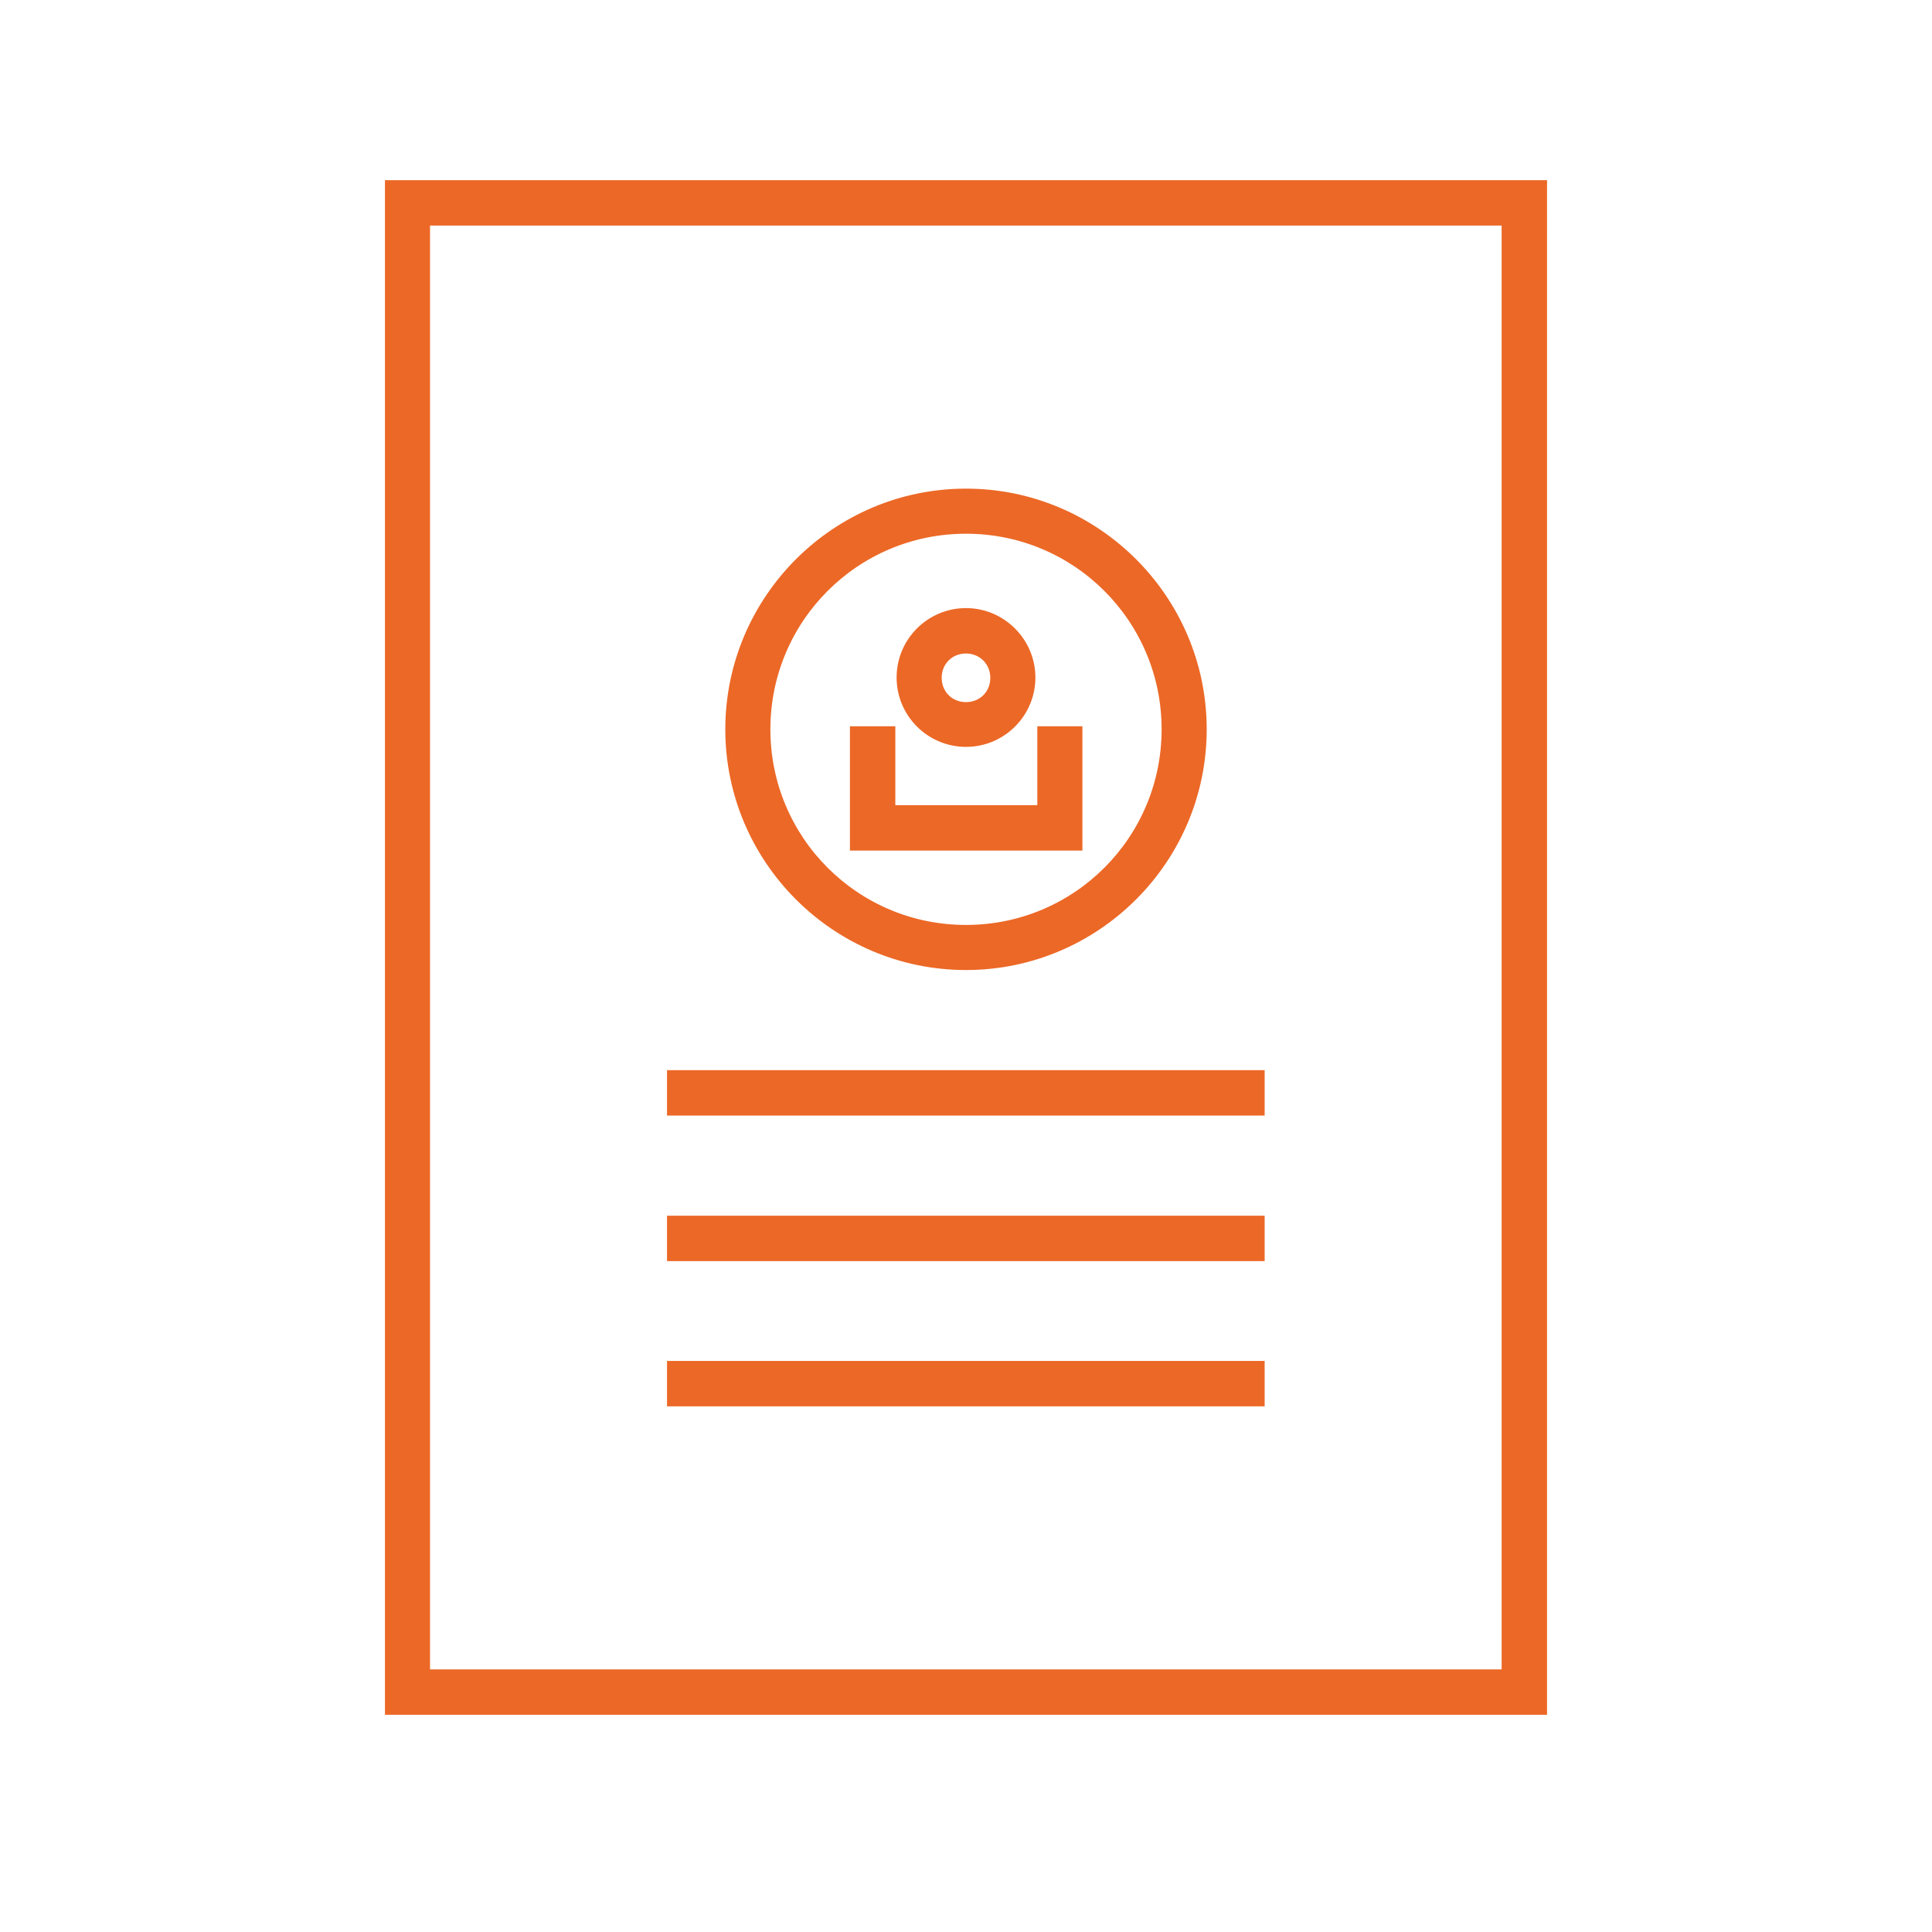 <?xml version="1.0" encoding="UTF-8"?>
<svg id="Livello_1" data-name="Livello 1" xmlns="http://www.w3.org/2000/svg" viewBox="0 0 60 60">
  <defs>
    <style>
      .cls-1 {
        fill-rule: evenodd;
      }

      .cls-1, .cls-2 {
        fill: #ec6826;
        stroke: #ec6826;
        stroke-miterlimit: 10;
        stroke-width: .25px;
      }
    </style>
  </defs>
  <path class="cls-1" d="M20.84,33.36v1.16h18.31v-1.16h-18.31Z"/>
  <path class="cls-1" d="M20.84,37.88v1.16h18.31v-1.16h-18.31Z"/>
  <path class="cls-1" d="M12.08,5.72v47.41h35.84V5.72H12.08ZM13.23,6.88h33.53v45.09H13.23V6.88Z"/>
  <path class="cls-2" d="M26.52,22.68v3.61h6.97v-3.61h-1.15v2.45h-4.66v-2.45h-1.15Z"/>
  <path class="cls-2" d="M30,19.01c-1.12,0-2.03.91-2.03,2.03s.91,2.03,2.03,2.03,2.03-.91,2.03-2.03-.92-2.03-2.03-2.03ZM30,20.17c.49,0,.88.38.88.88s-.38.88-.88.88-.88-.38-.88-.88.38-.88.88-.88Z"/>
  <path class="cls-2" d="M30,15.3c-4.05,0-7.35,3.3-7.35,7.35s3.3,7.35,7.35,7.35c4.05,0,7.35-3.3,7.35-7.35s-3.3-7.35-7.35-7.35ZM30,16.45c3.43,0,6.2,2.77,6.2,6.2s-2.77,6.2-6.2,6.2-6.2-2.77-6.2-6.2,2.77-6.2,6.2-6.2Z"/>
  <path class="cls-1" d="M20.84,42.39v1.16h18.31v-1.16h-18.31Z"/>
  <path class="cls-2" d="M30,15.42c-3.98,0-7.23,3.24-7.23,7.23s3.24,7.23,7.23,7.23,7.23-3.24,7.23-7.23-3.24-7.23-7.23-7.23ZM30,16.33c3.5,0,6.32,2.83,6.32,6.32s-2.83,6.32-6.32,6.32-6.32-2.83-6.32-6.32,2.83-6.32,6.32-6.32Z"/>
</svg>